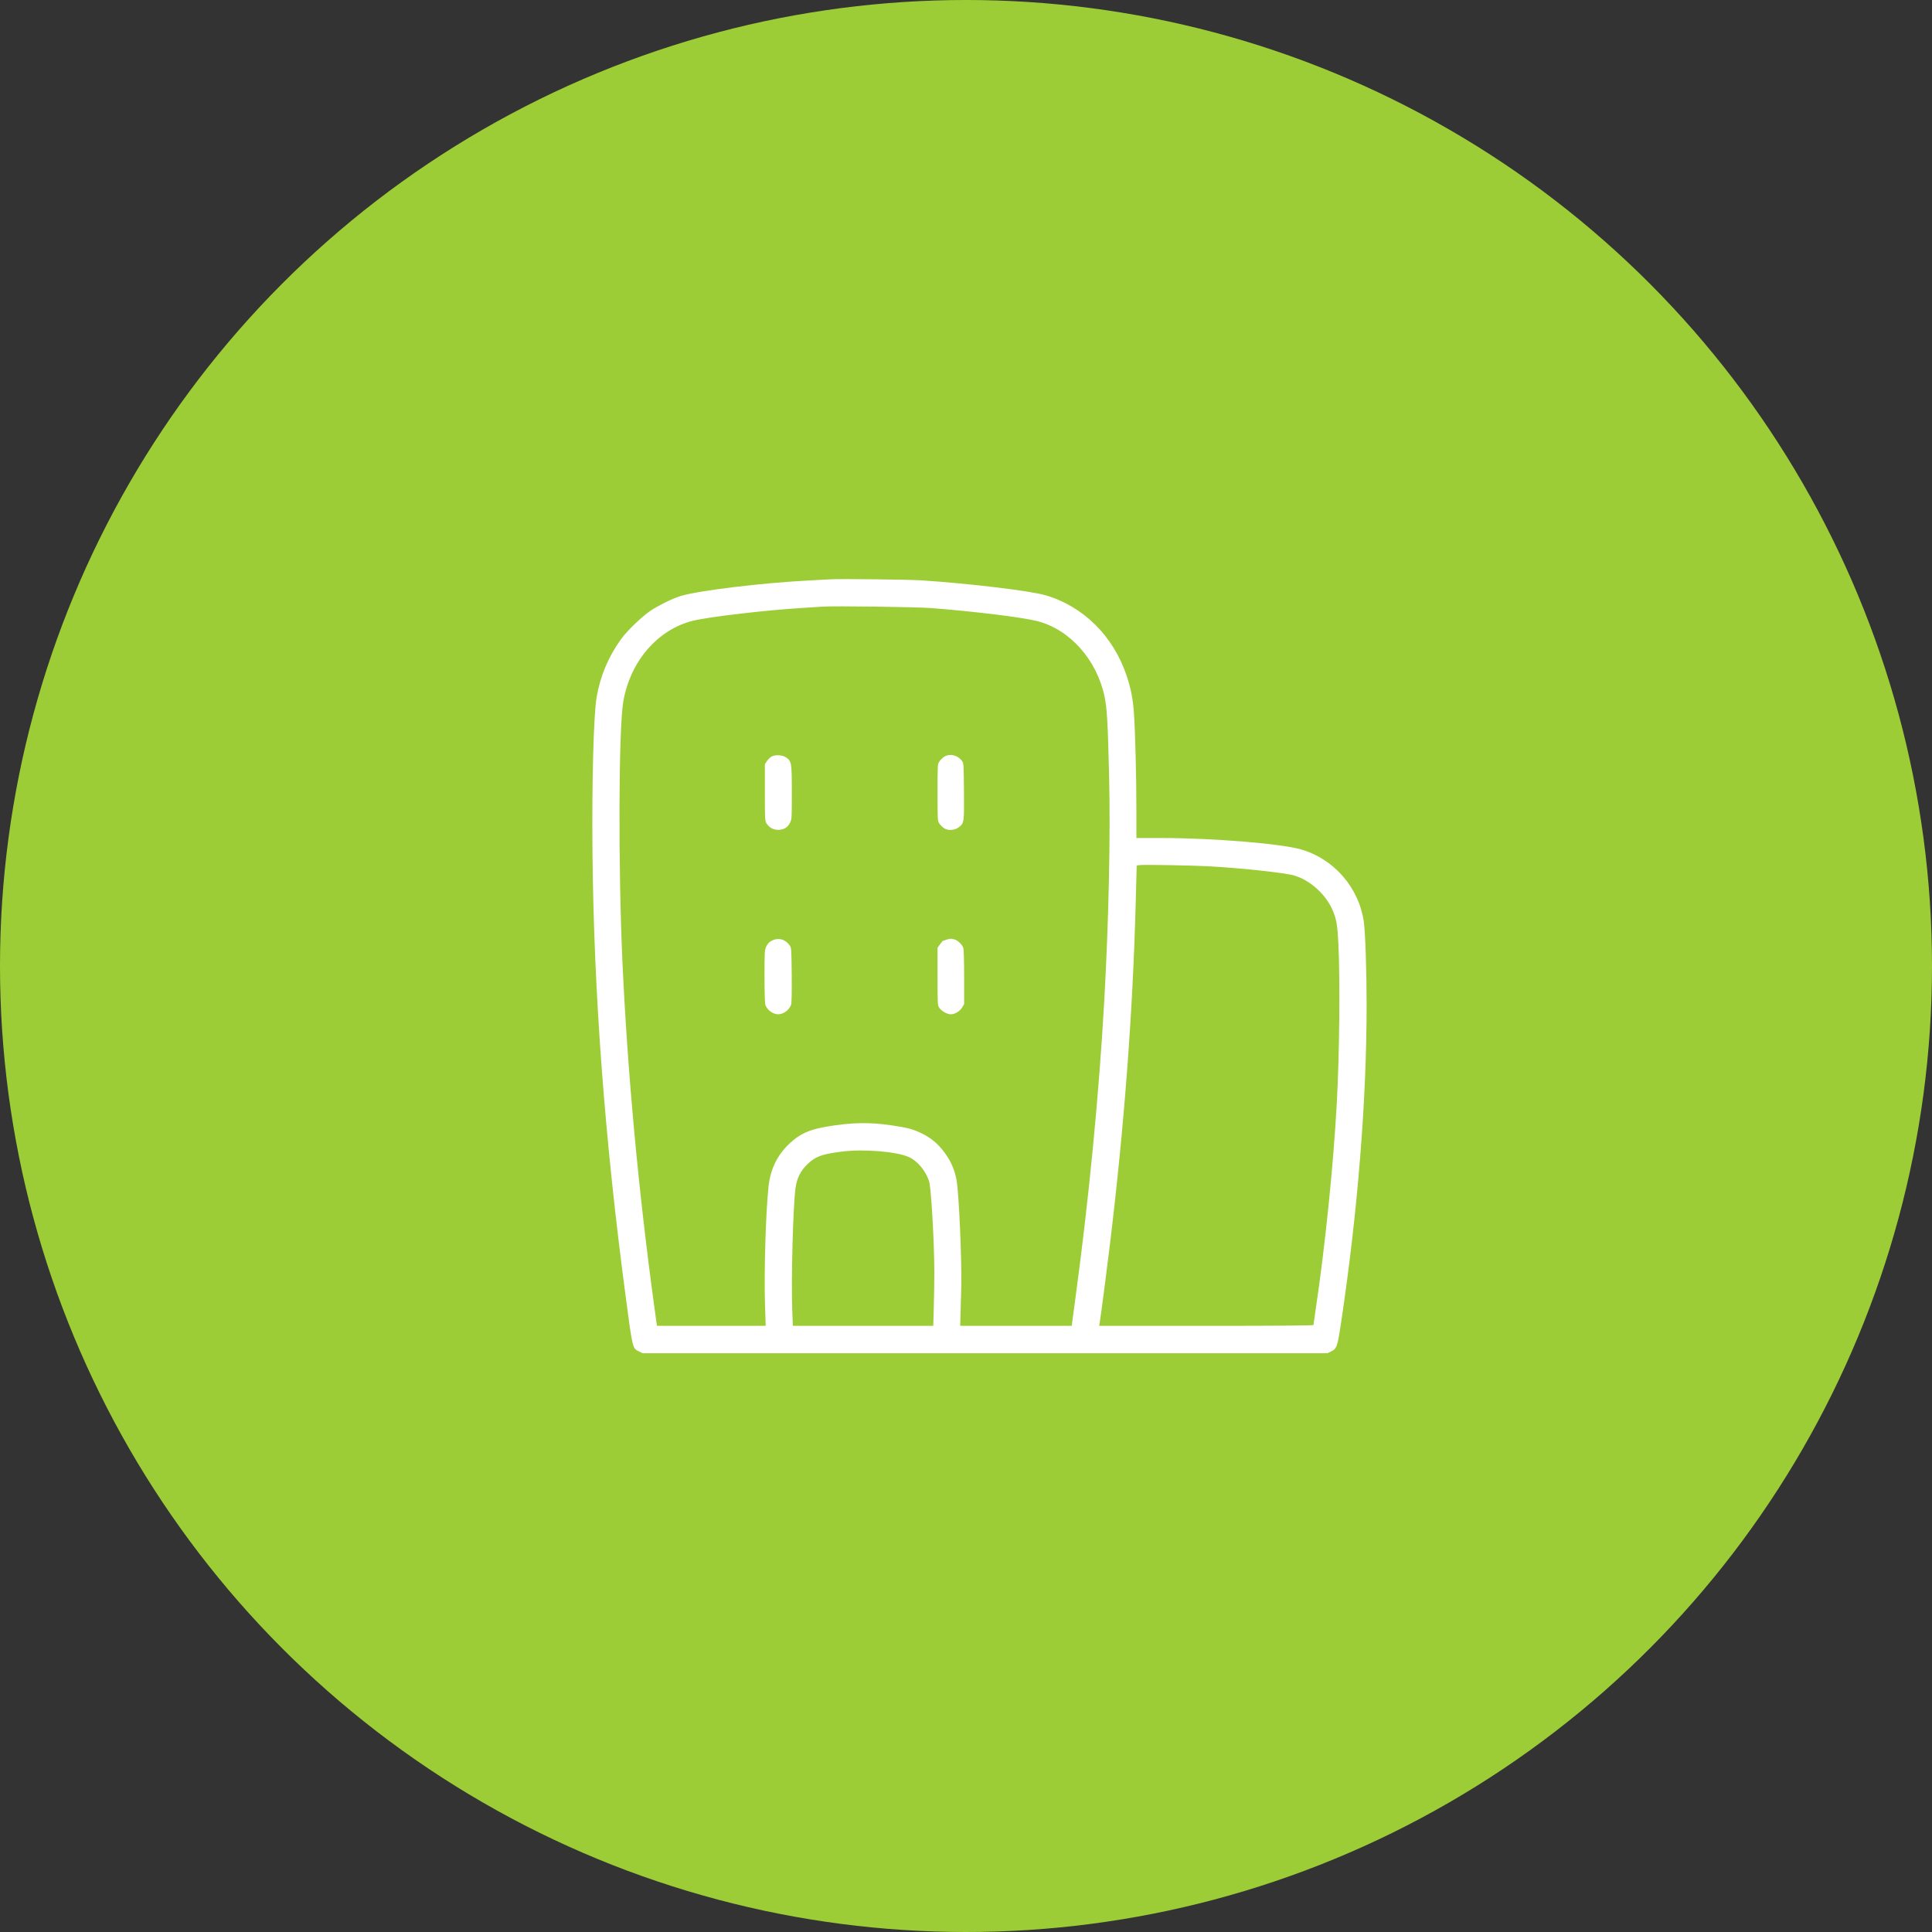 <svg width="72" height="72" viewBox="0 0 72 72" fill="none" xmlns="http://www.w3.org/2000/svg">
<rect x="0" y="0" width="72" height="72" fill="#333333" stroke="none"/>
<circle cx="36" cy="36" r="36" fill="#9DCD36"/>
<path fill-rule="evenodd" clip-rule="evenodd" d="M30.98 21.588C30.873 21.593 30.508 21.613 30.17 21.631C28.4 21.723 26.082 22.002 25.385 22.206C25.076 22.297 24.544 22.557 24.225 22.773C23.914 22.984 23.361 23.518 23.15 23.812C22.67 24.48 22.375 25.179 22.235 25.98C22.122 26.635 22.055 29.119 22.08 31.77C22.13 37.022 22.533 42.414 23.315 48.301C23.578 50.285 23.569 50.246 23.821 50.368L23.949 50.43H36.71H49.471L49.599 50.368C49.822 50.26 49.843 50.198 49.989 49.219C50.6 45.126 50.929 41.018 50.93 37.461C50.93 36.173 50.881 34.733 50.824 34.343C50.639 33.074 49.712 32.009 48.485 31.655C47.738 31.44 45.208 31.232 43.318 31.231L42.35 31.23V30.143C42.35 28.963 42.307 27.272 42.259 26.582C42.223 26.058 42.146 25.662 41.989 25.19C41.495 23.707 40.376 22.596 38.96 22.183C38.395 22.018 36.134 21.746 34.355 21.629C33.883 21.598 31.361 21.567 30.98 21.588ZM30.65 22.608C30.576 22.614 30.272 22.634 29.975 22.651C28.587 22.733 26.433 22.984 25.826 23.133C24.507 23.458 23.481 24.651 23.227 26.153C23.053 27.186 23.037 32.347 23.196 35.835C23.384 39.961 23.793 44.386 24.386 48.712L24.482 49.41L26.509 49.41L28.535 49.41L28.511 48.667C28.47 47.428 28.537 45.161 28.642 44.209C28.713 43.564 28.972 43.038 29.429 42.61C29.812 42.252 30.158 42.096 30.813 41.985C31.741 41.829 32.398 41.816 33.23 41.939C33.811 42.024 34.02 42.079 34.325 42.226C34.65 42.383 34.885 42.564 35.097 42.822C35.398 43.188 35.562 43.53 35.646 43.965C35.735 44.428 35.848 46.988 35.823 47.957C35.816 48.236 35.804 48.678 35.797 48.938L35.783 49.41H37.863H39.942L39.959 49.267C39.969 49.189 40.031 48.727 40.096 48.24C40.579 44.681 40.955 40.792 41.149 37.365C41.318 34.358 41.388 31.176 41.333 28.905C41.286 26.951 41.255 26.397 41.166 25.972C40.878 24.587 39.87 23.455 38.651 23.146C38.09 23.004 36.373 22.792 34.715 22.662C34.158 22.618 31.038 22.577 30.65 22.608ZM28.765 28.189C28.709 28.217 28.628 28.294 28.584 28.36L28.505 28.481V29.533C28.505 30.565 28.506 30.587 28.571 30.691C28.671 30.852 28.849 30.94 29.043 30.924C29.239 30.908 29.364 30.823 29.447 30.65C29.507 30.527 29.51 30.474 29.509 29.533C29.509 28.428 29.5 28.372 29.298 28.229C29.168 28.136 28.907 28.117 28.765 28.189ZM35.178 28.208C35.122 28.246 35.046 28.322 35.008 28.378C34.941 28.478 34.94 28.486 34.94 29.535C34.94 30.584 34.941 30.592 35.008 30.692C35.046 30.748 35.123 30.825 35.181 30.864C35.325 30.962 35.577 30.947 35.728 30.832C35.931 30.677 35.933 30.663 35.924 29.493C35.915 28.483 35.913 28.441 35.852 28.36C35.686 28.135 35.386 28.068 35.178 28.208ZM42.468 32.24L42.362 32.253L42.325 33.633C42.216 37.754 41.898 41.96 41.358 46.425C41.244 47.367 41.017 49.105 40.98 49.312L40.963 49.41H44.957C47.712 49.41 48.95 49.4 48.95 49.379C48.95 49.361 48.99 49.078 49.039 48.749C49.384 46.441 49.693 43.416 49.819 41.1C49.916 39.332 49.944 36.614 49.88 35.221C49.847 34.511 49.81 34.277 49.68 33.96C49.43 33.349 48.841 32.807 48.23 32.627C47.879 32.524 46.192 32.343 45.02 32.283C44.355 32.249 42.629 32.219 42.468 32.24ZM28.84 35.023C28.691 35.077 28.614 35.148 28.546 35.295C28.497 35.403 28.491 35.508 28.491 36.375C28.491 36.934 28.503 37.381 28.521 37.445C28.538 37.508 28.601 37.599 28.669 37.66C28.872 37.844 29.128 37.844 29.332 37.66C29.398 37.6 29.464 37.505 29.482 37.444C29.503 37.373 29.511 36.986 29.505 36.33C29.495 35.338 29.494 35.324 29.426 35.229C29.28 35.024 29.055 34.945 28.84 35.023ZM35.255 35.026C35.189 35.05 35.132 35.069 35.128 35.069C35.124 35.07 35.08 35.126 35.03 35.194L34.94 35.319V36.39C34.94 37.452 34.941 37.462 35.008 37.563C35.085 37.68 35.301 37.8 35.432 37.8C35.584 37.8 35.773 37.687 35.855 37.547L35.93 37.42V36.412C35.93 35.774 35.918 35.373 35.898 35.319C35.851 35.194 35.692 35.043 35.571 35.01C35.434 34.972 35.4 34.974 35.255 35.026ZM31.361 42.918C30.629 43.012 30.39 43.099 30.098 43.379C29.832 43.635 29.696 43.905 29.646 44.28C29.555 44.957 29.483 47.63 29.524 48.788L29.547 49.41H32.163H34.78L34.8 48.712C34.811 48.329 34.82 47.745 34.82 47.415C34.819 46.306 34.703 44.282 34.626 44.031C34.508 43.645 34.195 43.267 33.876 43.122C33.412 42.912 32.184 42.813 31.361 42.918Z" fill="white"/>
</svg>
